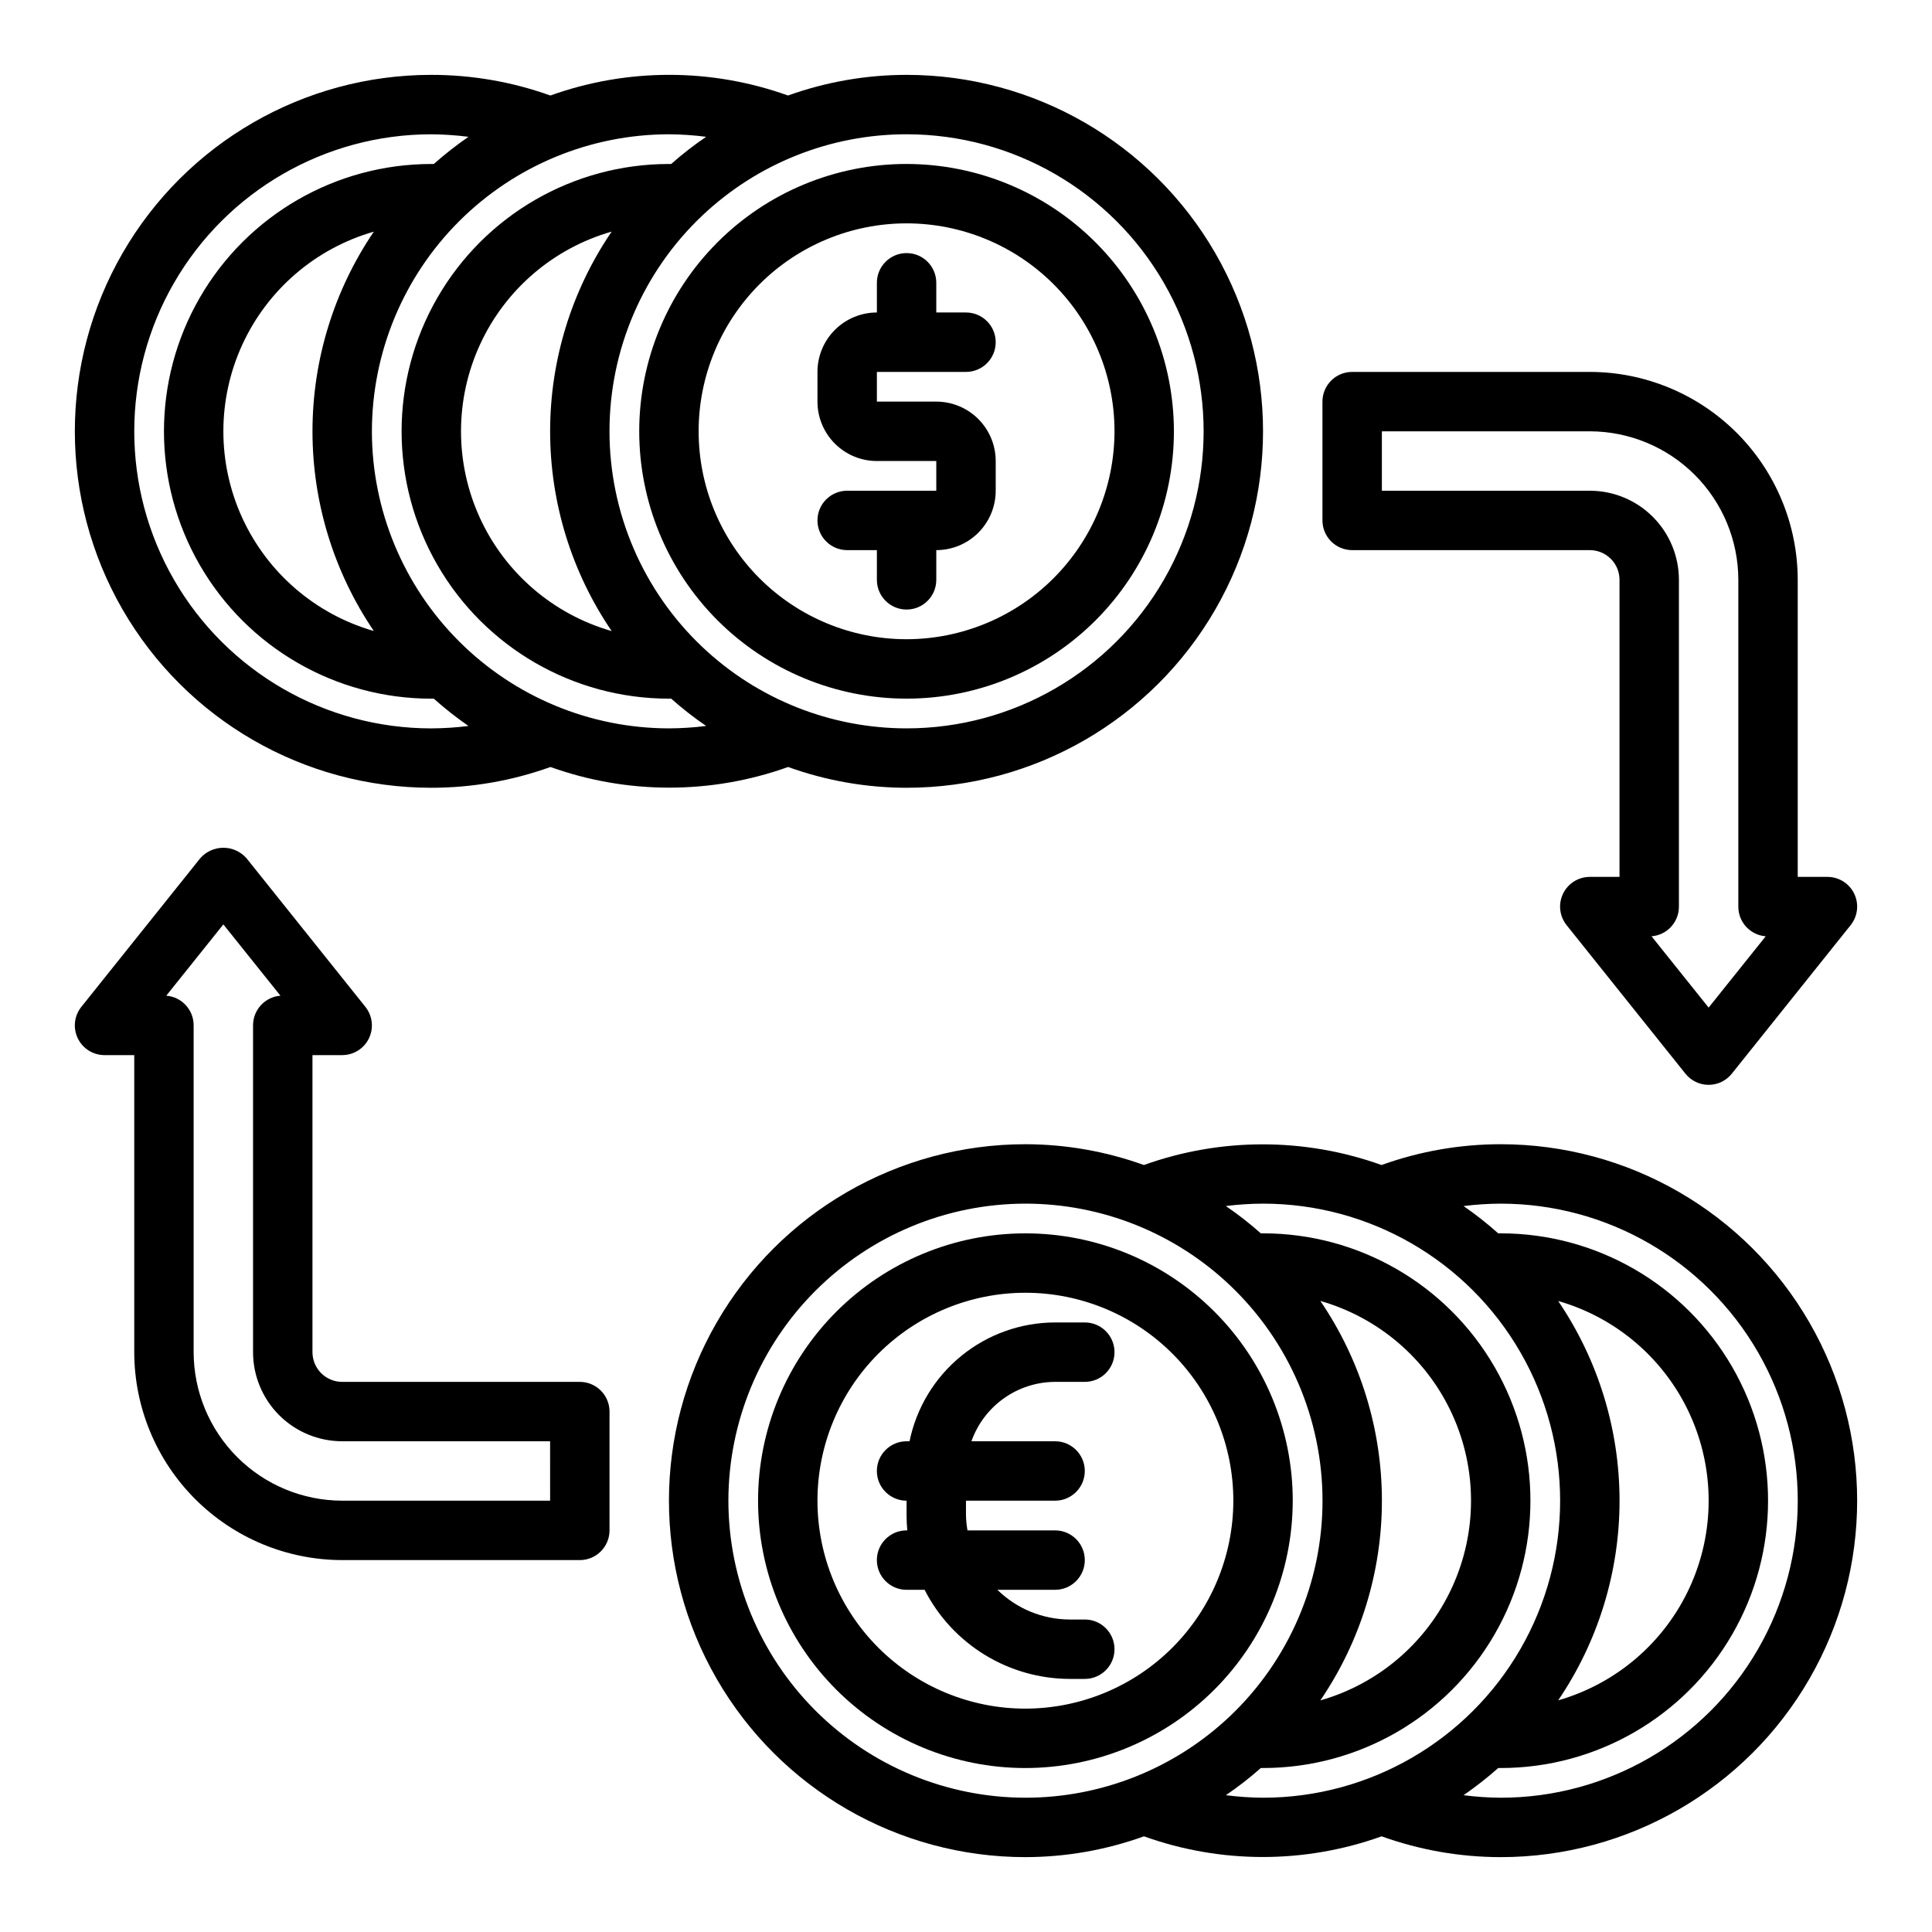 <?xml version="1.0" encoding="UTF-8"?>
<!-- Uploaded to: ICON Repo, www.svgrepo.com, Generator: ICON Repo Mixer Tools -->
<svg fill="#000000" width="800px" height="800px" version="1.1" viewBox="144 144 512 512" xmlns="http://www.w3.org/2000/svg">
 <g>
  <path d="m297.66 557.44h-62.977c-14.609-0.016-28.617-5.824-38.949-16.156-10.328-10.332-16.141-24.336-16.156-38.945v-78.723h-7.871c-3.027 0.004-5.789-1.73-7.098-4.461-1.312-2.727-0.945-5.965 0.949-8.328l31.488-39.359v-0.004c1.547-1.777 3.789-2.797 6.148-2.797 2.356 0 4.598 1.02 6.148 2.797l31.488 39.359v0.004c1.891 2.363 2.258 5.602 0.949 8.328-1.312 2.731-4.07 4.465-7.098 4.461h-7.875v78.723c0 2.086 0.832 4.09 2.309 5.566 1.477 1.477 3.477 2.305 5.566 2.305h62.977c2.086 0 4.09 0.828 5.566 2.305 1.473 1.477 2.305 3.481 2.305 5.566v31.488c0 2.09-0.832 4.09-2.305 5.566-1.477 1.477-3.481 2.305-5.566 2.305zm-109.6-149.57c4.109 0.32 7.273 3.754 7.258 7.871v86.594c0.016 10.434 4.164 20.438 11.543 27.816 7.379 7.379 17.383 11.531 27.82 11.543h55.105l-0.004-15.746h-55.102c-6.266 0-12.273-2.488-16.699-6.914-4.43-4.43-6.918-10.438-6.918-16.699v-86.594c-0.012-4.117 3.152-7.551 7.258-7.871l-15.129-18.895z"/>
  <path d="m400 242.56c4.348 0 7.871-3.523 7.871-7.871s-3.523-7.875-7.871-7.875h-7.875v-7.871c0-4.348-3.523-7.871-7.871-7.871s-7.871 3.523-7.871 7.871v7.871c-4.176 0-8.18 1.66-11.133 4.613s-4.613 6.957-4.613 11.133v7.871c0 4.176 1.66 8.18 4.613 11.133s6.957 4.613 11.133 4.613h15.742v7.871h-23.613c-4.348 0-7.875 3.523-7.875 7.871 0 4.348 3.527 7.871 7.875 7.871h7.871v7.875c0 4.348 3.523 7.871 7.871 7.871s7.871-3.523 7.871-7.871v-7.875c4.176 0 8.18-1.656 11.133-4.609 2.953-2.953 4.613-6.957 4.613-11.133v-7.871c0-4.176-1.66-8.184-4.613-11.133-2.953-2.953-6.957-4.613-11.133-4.613h-15.742v-7.871z"/>
  <path d="m384.25 187.45c-18.789 0-36.809 7.465-50.098 20.75-13.285 13.289-20.75 31.309-20.75 50.098 0 18.793 7.465 36.812 20.75 50.098 13.289 13.289 31.309 20.75 50.098 20.75 18.789 0 36.812-7.461 50.098-20.75 13.285-13.285 20.75-31.305 20.75-50.098-0.02-18.781-7.492-36.789-20.773-50.074-13.281-13.281-31.289-20.75-50.074-20.773zm0 125.95c-14.613 0-28.629-5.805-38.965-16.141-10.332-10.332-16.141-24.348-16.141-38.965 0-14.613 5.809-28.629 16.141-38.965 10.336-10.332 24.352-16.137 38.965-16.137 14.613 0 28.633 5.805 38.965 16.137 10.336 10.336 16.141 24.352 16.141 38.965-0.016 14.609-5.828 28.617-16.16 38.949-10.328 10.328-24.336 16.141-38.945 16.156z"/>
  <path d="m384.25 163.84c-10.707 0.004-21.336 1.855-31.418 5.473-20.355-7.305-42.617-7.305-62.977 0-10.125-3.629-20.801-5.481-31.559-5.473-33.746 0-64.934 18.008-81.809 47.234-16.871 29.227-16.871 65.238 0 94.465 16.875 29.227 48.062 47.23 81.809 47.23 10.77 0 21.453-1.863 31.582-5.508 20.359 7.301 42.621 7.301 62.977 0 10.07 3.629 20.691 5.496 31.395 5.508 33.75 0 64.934-18.004 81.809-47.23 16.875-29.227 16.875-65.238 0-94.465-16.875-29.227-48.059-47.234-81.809-47.234zm-125.95 173.19c-28.121 0-54.109-15.004-68.172-39.359-14.062-24.359-14.062-54.367 0-78.723 14.062-24.355 40.051-39.359 68.172-39.359 3.293 0.023 6.582 0.246 9.848 0.668-3.203 2.215-6.273 4.617-9.184 7.203h-0.664c-25.309 0-48.699 13.504-61.355 35.426-12.656 21.918-12.656 48.926 0 70.848 12.656 21.922 36.047 35.422 61.355 35.422h0.66 0.004c2.91 2.598 5.981 5.016 9.184 7.234-3.266 0.414-6.555 0.625-9.848 0.641zm-15.23-131.64c-10.594 15.613-16.258 34.047-16.258 52.914 0 18.871 5.664 37.305 16.258 52.918-15.426-4.426-28.152-15.359-34.852-29.945-6.695-14.582-6.695-31.359 0-45.945 6.699-14.582 19.426-25.52 34.852-29.941zm-0.512 52.914c0.023-20.871 8.324-40.879 23.082-55.637 14.758-14.758 34.766-23.059 55.637-23.082 3.301 0.023 6.594 0.246 9.863 0.668-3.238 2.199-6.336 4.606-9.266 7.203h-0.598c-25.312 0-48.699 13.504-61.355 35.426-12.656 21.918-12.656 48.926 0 70.848 12.656 21.922 36.043 35.422 61.355 35.422h0.605c2.93 2.609 6.023 5.027 9.266 7.234-3.273 0.414-6.57 0.625-9.871 0.641-20.871-0.023-40.879-8.324-55.637-23.082-14.758-14.758-23.059-34.77-23.082-55.641zm63.543-52.93c-10.629 15.605-16.312 34.051-16.312 52.93 0 18.883 5.684 37.328 16.312 52.934-15.445-4.414-28.191-15.348-34.898-29.941s-6.707-31.387 0-45.98 19.453-25.531 34.898-29.941zm78.152 131.65c-20.16-0.004-39.551-7.742-54.176-21.617-15.676-14.867-24.555-35.52-24.555-57.125 0-21.602 8.879-42.258 24.555-57.121 14.633-13.859 34.023-21.582 54.176-21.578 28.125 0 54.113 15.004 68.176 39.359 14.059 24.355 14.059 54.363 0 78.723-14.062 24.355-40.051 39.359-68.176 39.359z"/>
  <path d="m502.34 289.79h62.977c2.086 0 4.09 0.832 5.566 2.309 1.477 1.473 2.305 3.477 2.305 5.566v78.719h-7.871c-3.027 0-5.789 1.734-7.098 4.461-1.312 2.731-0.945 5.969 0.949 8.332l31.488 39.359c1.492 1.867 3.754 2.957 6.148 2.957 2.391 0 4.652-1.09 6.144-2.957l31.488-39.359c1.895-2.363 2.262-5.602 0.953-8.332-1.312-2.727-4.074-4.461-7.098-4.461h-7.875v-78.719c-0.016-14.609-5.828-28.617-16.156-38.949-10.332-10.328-24.336-16.141-38.945-16.156h-62.977c-4.348 0-7.875 3.523-7.875 7.871v31.488c0 2.09 0.832 4.09 2.309 5.566 1.477 1.477 3.477 2.305 5.566 2.305zm7.871-31.488h55.105c10.434 0.016 20.438 4.164 27.816 11.543s11.531 17.383 11.543 27.82v86.59c-0.012 4.121 3.152 7.551 7.258 7.871l-15.129 18.895-15.133-18.895c4.106-0.32 7.273-3.75 7.258-7.871v-86.59c0-6.266-2.488-12.273-6.914-16.699-4.43-4.43-10.438-6.918-16.699-6.918h-55.105z"/>
  <path d="m486.59 541.7c0-18.789-7.465-36.812-20.75-50.098s-31.309-20.75-50.098-20.75c-18.789 0-36.809 7.465-50.098 20.75-13.285 13.285-20.75 31.309-20.75 50.098 0 18.789 7.465 36.809 20.75 50.098 13.289 13.285 31.309 20.75 50.098 20.75 18.785-0.02 36.793-7.492 50.074-20.773s20.754-31.289 20.773-50.074zm-70.848 55.105c-14.613 0-28.629-5.809-38.965-16.141-10.332-10.336-16.141-24.352-16.141-38.965 0-14.613 5.809-28.633 16.141-38.965 10.336-10.336 24.352-16.141 38.965-16.141 14.613 0 28.633 5.805 38.965 16.141 10.336 10.332 16.141 24.352 16.141 38.965-0.02 14.609-5.828 28.617-16.16 38.945-10.328 10.332-24.336 16.141-38.945 16.16z"/>
  <path d="m541.7 447.23c-10.766 0-21.453 1.867-31.582 5.512-20.359-7.305-42.621-7.305-62.977 0-10.07-3.629-20.691-5.496-31.395-5.512-33.75 0-64.934 18.004-81.809 47.23-16.875 29.23-16.875 65.238 0 94.465 16.875 29.23 48.059 47.234 81.809 47.234 10.711-0.016 21.34-1.879 31.418-5.512 20.355 7.305 42.621 7.305 62.977 0 10.121 3.641 20.801 5.508 31.559 5.512 33.75 0 64.934-18.004 81.809-47.234 16.875-29.227 16.875-65.234 0-94.465-16.875-29.227-48.059-47.23-81.809-47.23zm-204.67 94.465c0.023-20.871 8.324-40.879 23.082-55.637 14.758-14.762 34.766-23.062 55.637-23.082 20.16 0 39.551 7.738 54.176 21.613 15.676 14.867 24.555 35.52 24.555 57.125 0 21.605-8.879 42.258-24.555 57.125-14.633 13.855-34.023 21.578-54.176 21.574-20.871-0.023-40.879-8.324-55.637-23.082-14.758-14.758-23.059-34.766-23.082-55.637zm156.88-52.93-0.004-0.004c15.445 4.414 28.191 15.348 34.898 29.941s6.707 31.391 0 45.98c-6.707 14.594-19.453 25.531-34.898 29.941 10.629-15.605 16.312-34.047 16.312-52.93 0-18.883-5.684-37.324-16.312-52.934zm-25.043 130.98c3.242-2.199 6.336-4.606 9.266-7.203h0.598c25.312 0 48.699-13.504 61.355-35.426 12.656-21.918 12.656-48.926 0-70.848-12.656-21.918-36.043-35.422-61.355-35.422h-0.605c-2.93-2.609-6.023-5.027-9.266-7.234 3.273-0.414 6.57-0.625 9.871-0.637 28.125 0 54.113 15.004 68.172 39.359 14.062 24.355 14.062 54.363 0 78.719-14.059 24.355-40.047 39.359-68.172 39.359-3.297-0.023-6.594-0.246-9.863-0.668zm88.07-130.97c15.426 4.426 28.156 15.359 34.852 29.945 6.695 14.582 6.695 31.363 0 45.945-6.695 14.582-19.426 25.52-34.852 29.941 10.594-15.613 16.258-34.047 16.258-52.914 0-18.867-5.664-37.301-16.258-52.918zm-15.23 131.64c-3.293-0.023-6.582-0.246-9.848-0.668 3.203-2.211 6.273-4.617 9.188-7.203h0.66c25.312 0 48.699-13.504 61.355-35.426 12.656-21.918 12.656-48.926 0-70.848-12.656-21.918-36.043-35.422-61.355-35.422h-0.66c-2.914-2.598-5.981-5.012-9.188-7.234 3.266-0.414 6.555-0.625 9.848-0.637 28.125 0 54.113 15.004 68.172 39.359 14.062 24.355 14.062 54.363 0 78.719-14.059 24.355-40.047 39.359-68.172 39.359z"/>
  <path d="m423.61 510.21h7.875c4.348 0 7.871-3.523 7.871-7.871 0-4.348-3.523-7.875-7.871-7.875h-7.875c-9.07 0.012-17.859 3.152-24.883 8.887-7.027 5.734-11.863 13.719-13.688 22.602h-0.789c-4.348 0-7.871 3.527-7.871 7.875 0 4.348 3.523 7.871 7.871 7.871v3.938c0 1.332 0.078 2.637 0.195 3.938l-0.195-0.004c-4.348 0-7.871 3.523-7.871 7.871s3.523 7.875 7.871 7.875h4.777c3.625 7.098 9.141 13.062 15.938 17.23 6.793 4.164 14.609 6.375 22.582 6.383h3.938c4.348 0 7.871-3.523 7.871-7.871 0-4.348-3.523-7.871-7.871-7.871h-3.938c-7.191-0.004-14.094-2.832-19.223-7.871h15.285c4.348 0 7.875-3.527 7.875-7.875s-3.527-7.871-7.875-7.871h-23.215c-0.227-1.301-0.363-2.617-0.398-3.934v-3.938h23.617-0.004c4.348 0 7.875-3.523 7.875-7.871 0-4.348-3.527-7.875-7.875-7.875h-22.168c1.625-4.586 4.625-8.562 8.594-11.379 3.965-2.82 8.707-4.344 13.574-4.363z"/>
 </g>
</svg>